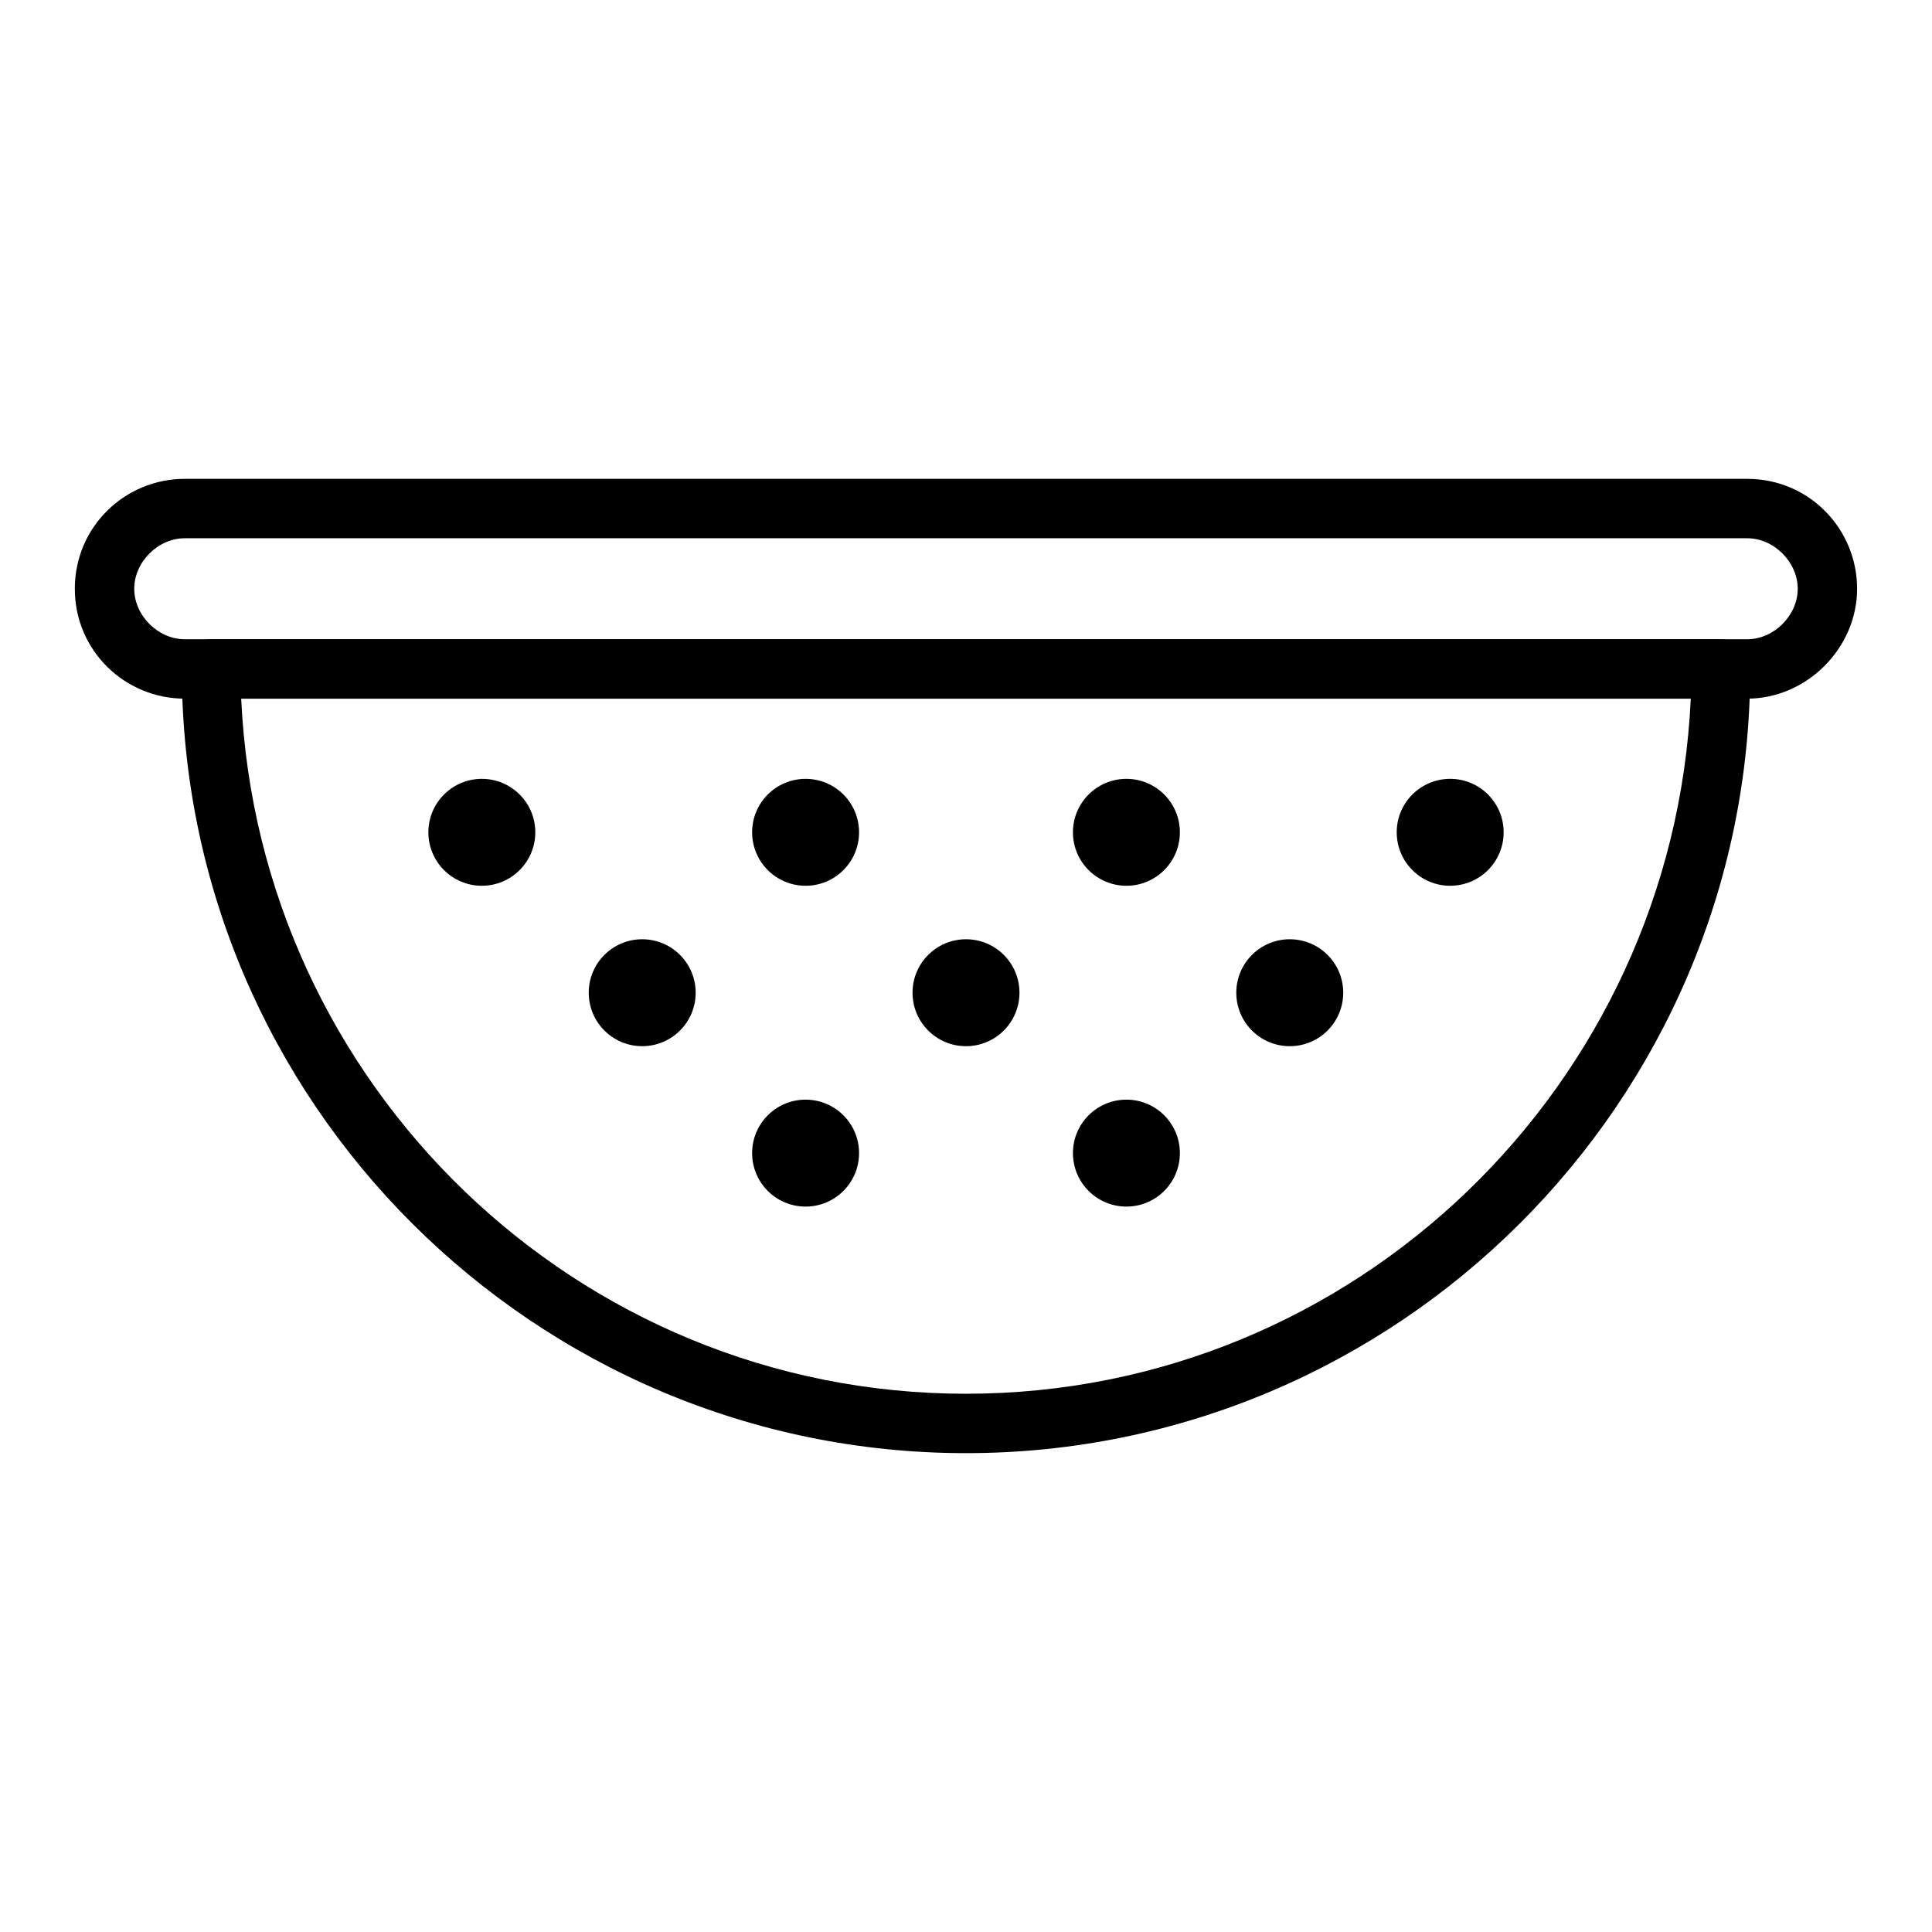 <?xml version="1.0" encoding="UTF-8"?>
<!-- Uploaded to: SVG Repo, www.svgrepo.com, Generator: SVG Repo Mixer Tools -->
<svg fill="#000000" width="800px" height="800px" version="1.1" viewBox="144 144 512 512" xmlns="http://www.w3.org/2000/svg">
 <g>
  <path d="m400 529.1c-114.14 0-207.82-92.891-207.82-207.82 0-4.723 3.148-7.871 7.871-7.871h399.9c4.723 0 7.871 3.148 7.871 7.871 0.004 114.93-93.672 207.82-207.82 207.82zm-192.08-199.95c4.723 102.34 88.953 184.21 192.08 184.21 103.12 0 187.35-81.867 192.07-184.21z"/>
  <path d="m607.03 329.15h-414.07c-15.746 0-29.129-12.594-29.129-29.125s13.383-29.125 29.125-29.125h414.07c16.531 0 29.125 13.383 29.125 29.125 0.004 15.746-13.379 29.125-29.125 29.125zm-414.07-42.508c-7.086 0-13.383 6.297-13.383 13.383 0 7.086 6.297 13.383 13.383 13.383h414.07c7.086 0 13.383-6.297 13.383-13.383 0-7.086-6.297-13.383-13.383-13.383z"/>
  <path d="m285.86 364.57c0 7.824-6.344 14.168-14.172 14.168-7.824 0-14.168-6.344-14.168-14.168s6.344-14.168 14.168-14.168c7.828 0 14.172 6.344 14.172 14.168"/>
  <path d="m328.36 407.08c0 7.828-6.344 14.172-14.168 14.172-7.828 0-14.172-6.344-14.172-14.172 0-7.824 6.344-14.168 14.172-14.168 7.824 0 14.168 6.344 14.168 14.168"/>
  <path d="m371.66 449.59c0 7.824-6.344 14.168-14.172 14.168-7.824 0-14.168-6.344-14.168-14.168 0-7.828 6.344-14.172 14.168-14.172 7.828 0 14.172 6.344 14.172 14.172"/>
  <path d="m456.68 449.59c0 7.824-6.344 14.168-14.168 14.168-7.824 0-14.172-6.344-14.172-14.168 0-7.828 6.348-14.172 14.172-14.172 7.824 0 14.168 6.344 14.168 14.172"/>
  <path d="m414.17 407.08c0 7.828-6.344 14.172-14.168 14.172-7.828 0-14.172-6.344-14.172-14.172 0-7.824 6.344-14.168 14.172-14.168 7.824 0 14.168 6.344 14.168 14.168"/>
  <path d="m499.97 407.08c0 7.828-6.344 14.172-14.168 14.172-7.828 0-14.172-6.344-14.172-14.172 0-7.824 6.344-14.168 14.172-14.168 7.824 0 14.168 6.344 14.168 14.168"/>
  <path d="m371.66 364.57c0 7.824-6.344 14.168-14.172 14.168-7.824 0-14.168-6.344-14.168-14.168s6.344-14.168 14.168-14.168c7.828 0 14.172 6.344 14.172 14.168"/>
  <path d="m456.68 364.57c0 7.824-6.344 14.168-14.168 14.168-7.824 0-14.172-6.344-14.172-14.168s6.348-14.168 14.172-14.168c7.824 0 14.168 6.344 14.168 14.168"/>
  <path d="m542.48 364.57c0 7.824-6.344 14.168-14.168 14.168s-14.168-6.344-14.168-14.168 6.344-14.168 14.168-14.168 14.168 6.344 14.168 14.168"/>
 </g>
</svg>
